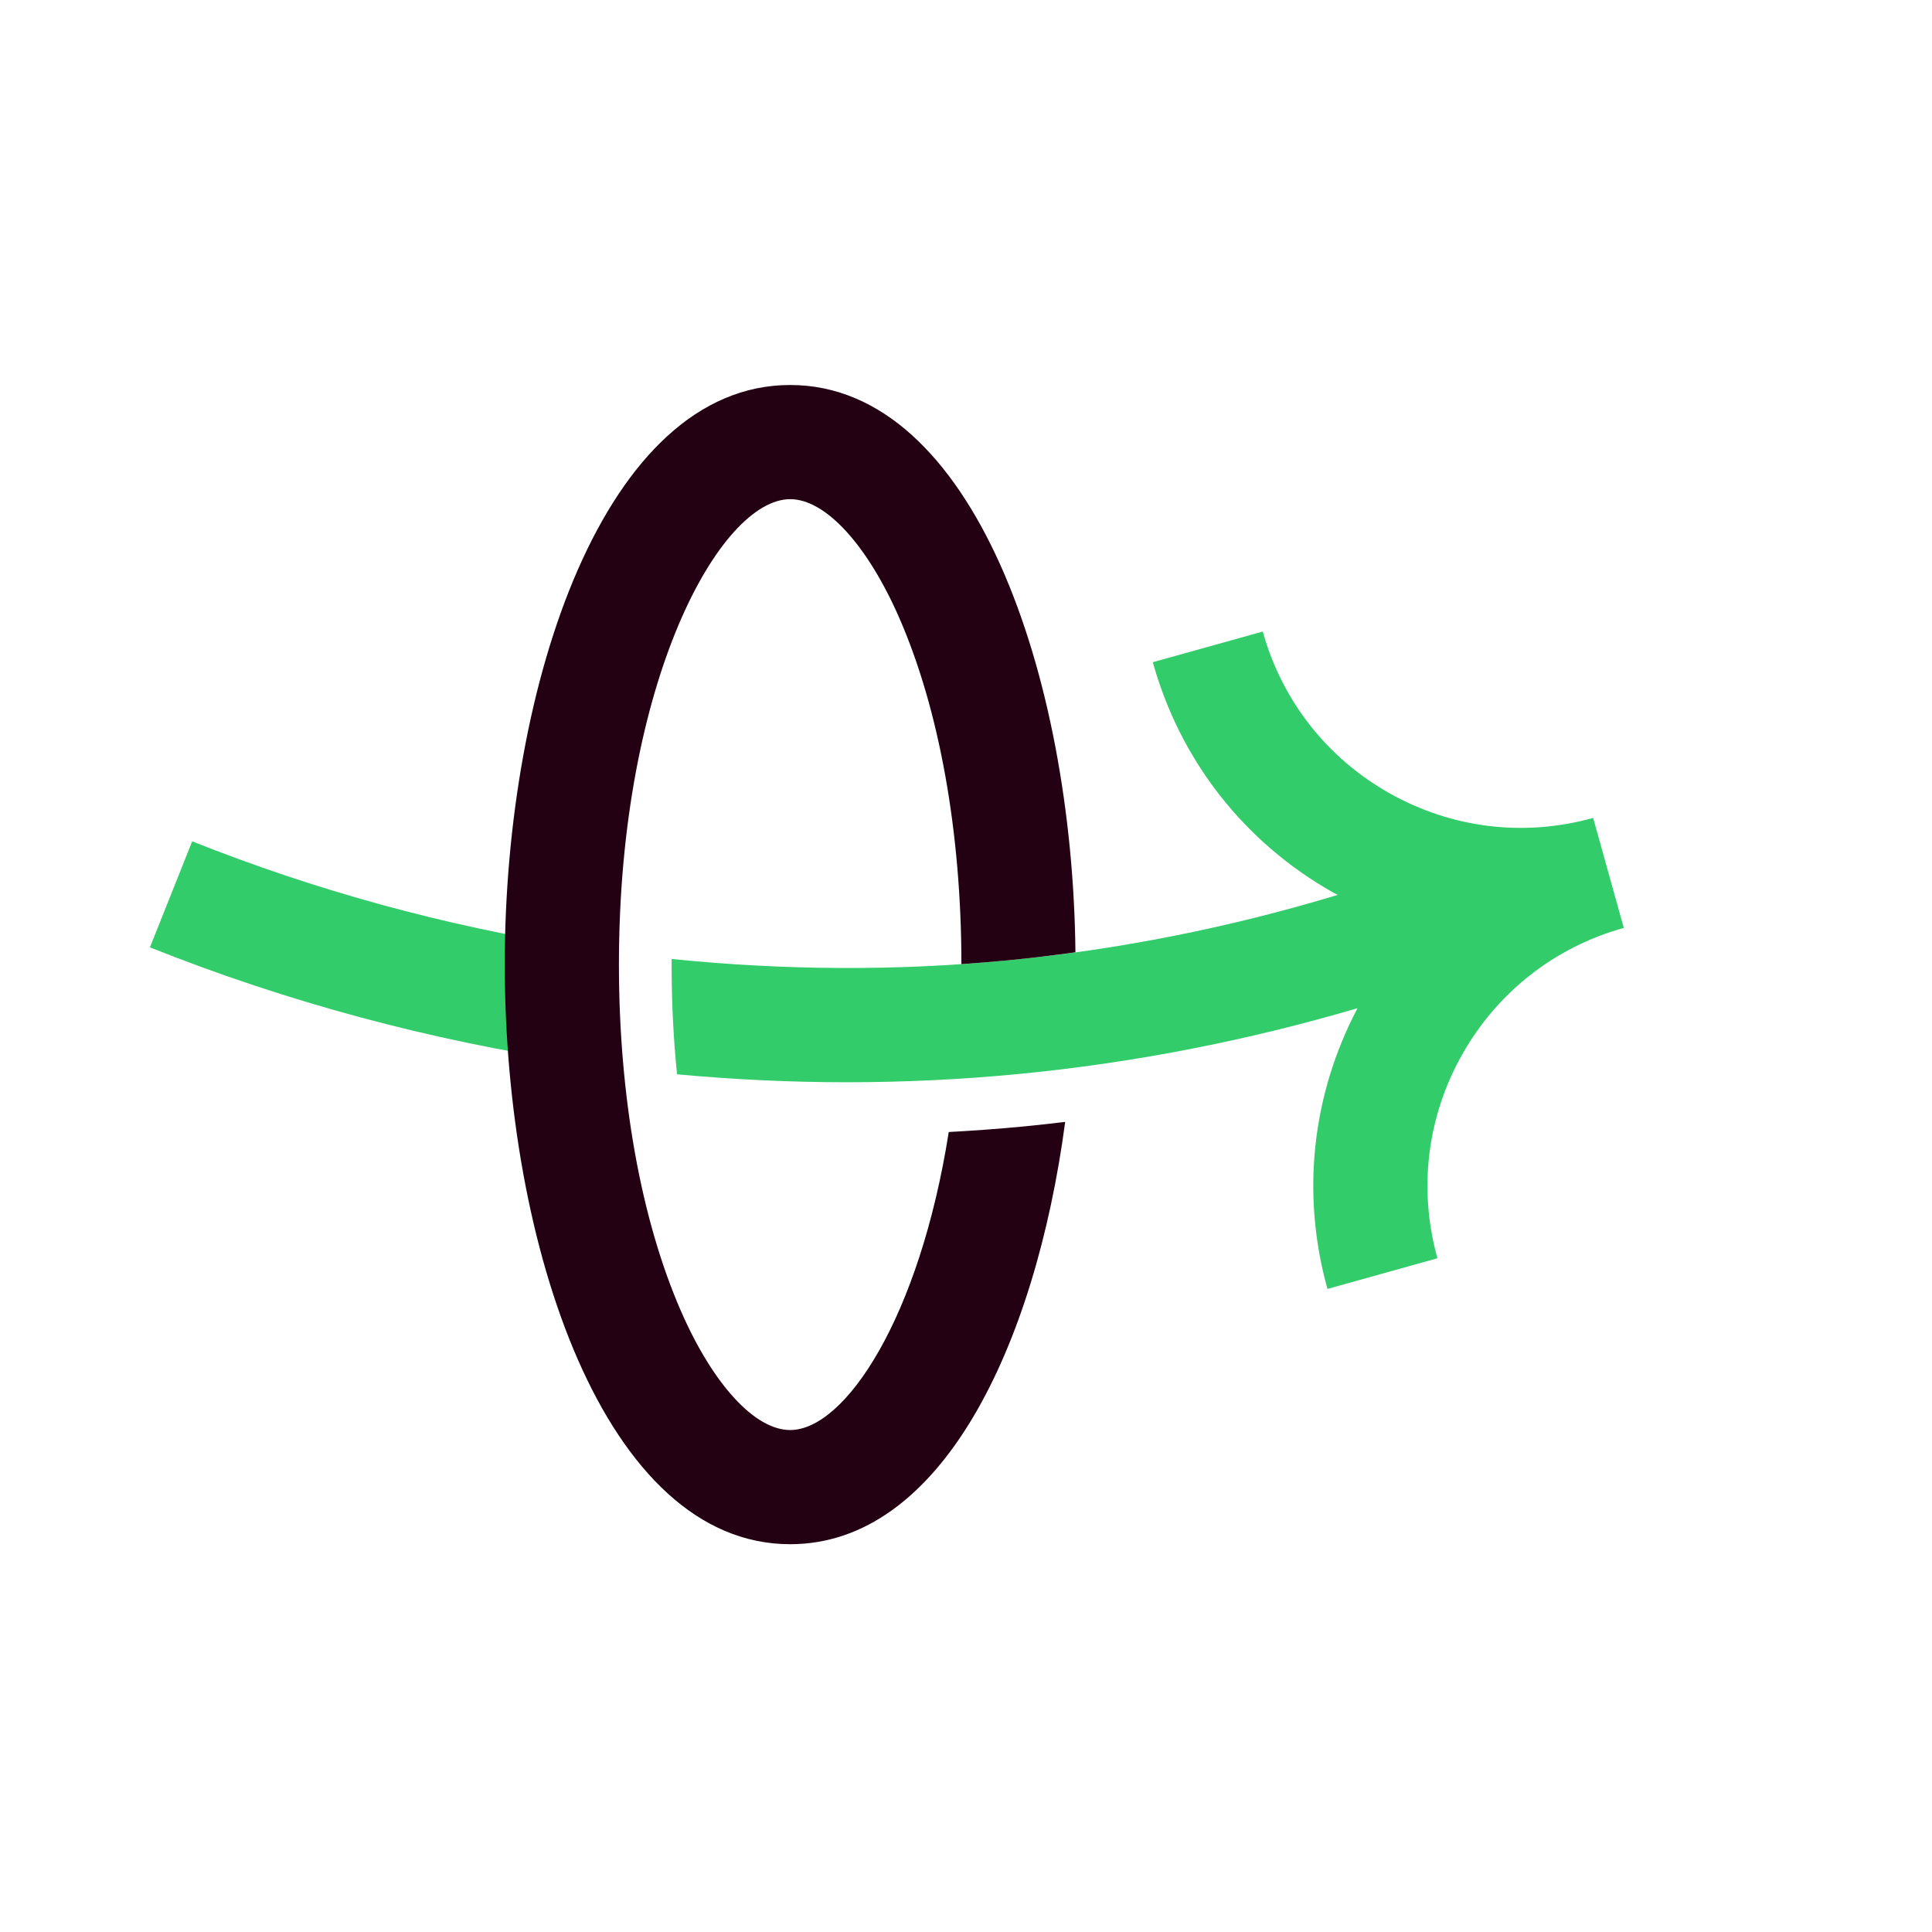 <?xml version="1.0" encoding="utf-8"?>
<svg xmlns="http://www.w3.org/2000/svg" xmlns:xlink="http://www.w3.org/1999/xlink" width="220px" height="220px" viewBox="0 0 220 220" version="1.1">
    <title>Artboard Copy 15</title>
    <g id="Artboard-Copy-15" stroke="none" stroke-width="1" fill="none" fill-rule="evenodd">
        <path d="M65.422,113.442 C65.422,111.557 65.421,109.661 65.421,107.76 C50.63,105.415 35.993,101.426 21.884,95.803 L17.072,107.879 C32.722,114.117 48.987,118.481 65.422,120.925 C65.419,118.452 65.422,115.956 65.422,113.442" id="Fill-48" fill="#33CC6B"/>
        <path d="M181.414,93.138 C173.555,95.328 165.313,94.326 158.208,90.319 C151.102,86.309 145.983,79.775 143.792,71.915 L131.27,75.406 C134.392,86.609 141.691,95.927 151.821,101.641 C151.987,101.734 152.158,101.814 152.325,101.904 C140.051,105.621 127.483,108.121 114.795,109.353 C102.135,110.581 89.286,110.504 76.485,109.2 C76.483,109.415 76.478,109.624 76.478,109.841 C76.478,114.317 76.703,118.48 77.095,122.332 C83.532,122.93 89.979,123.237 96.41,123.237 C102.982,123.237 109.541,122.924 116.05,122.293 C129.072,121.029 141.973,118.519 154.586,114.802 C149.379,124.675 148.15,135.975 151.16,146.773 L163.682,143.281 C161.492,135.423 162.493,127.181 166.501,120.076 C170.51,112.971 177.045,107.85 184.904,105.66 L181.414,93.138 Z" id="Fill-50" fill="#33CC6B"/>
        <path d="M108.037,128.905 C104.698,150.078 96.227,162.841 89.978,162.841 C85.958,162.841 81.196,157.657 77.549,149.311 C72.989,138.876 70.478,124.858 70.478,109.841 C70.478,77.488 82.027,56.841 89.978,56.841 C93.997,56.841 98.759,62.025 102.406,70.371 C106.961,80.793 109.471,94.789 109.477,109.785 C111.253,109.665 113.026,109.525 114.795,109.353 C117.356,109.105 119.912,108.79 122.462,108.439 C122.135,76.86 110.779,43.841 89.978,43.841 C68.868,43.841 57.478,77.846 57.478,109.841 C57.478,141.836 68.868,175.841 89.978,175.841 C107.142,175.841 117.881,153.357 121.295,127.753 C119.741,127.939 118.186,128.113 116.629,128.265 C113.774,128.542 110.908,128.747 108.037,128.905" id="Fill-52" fill="#230113"/>
    </g>
</svg>